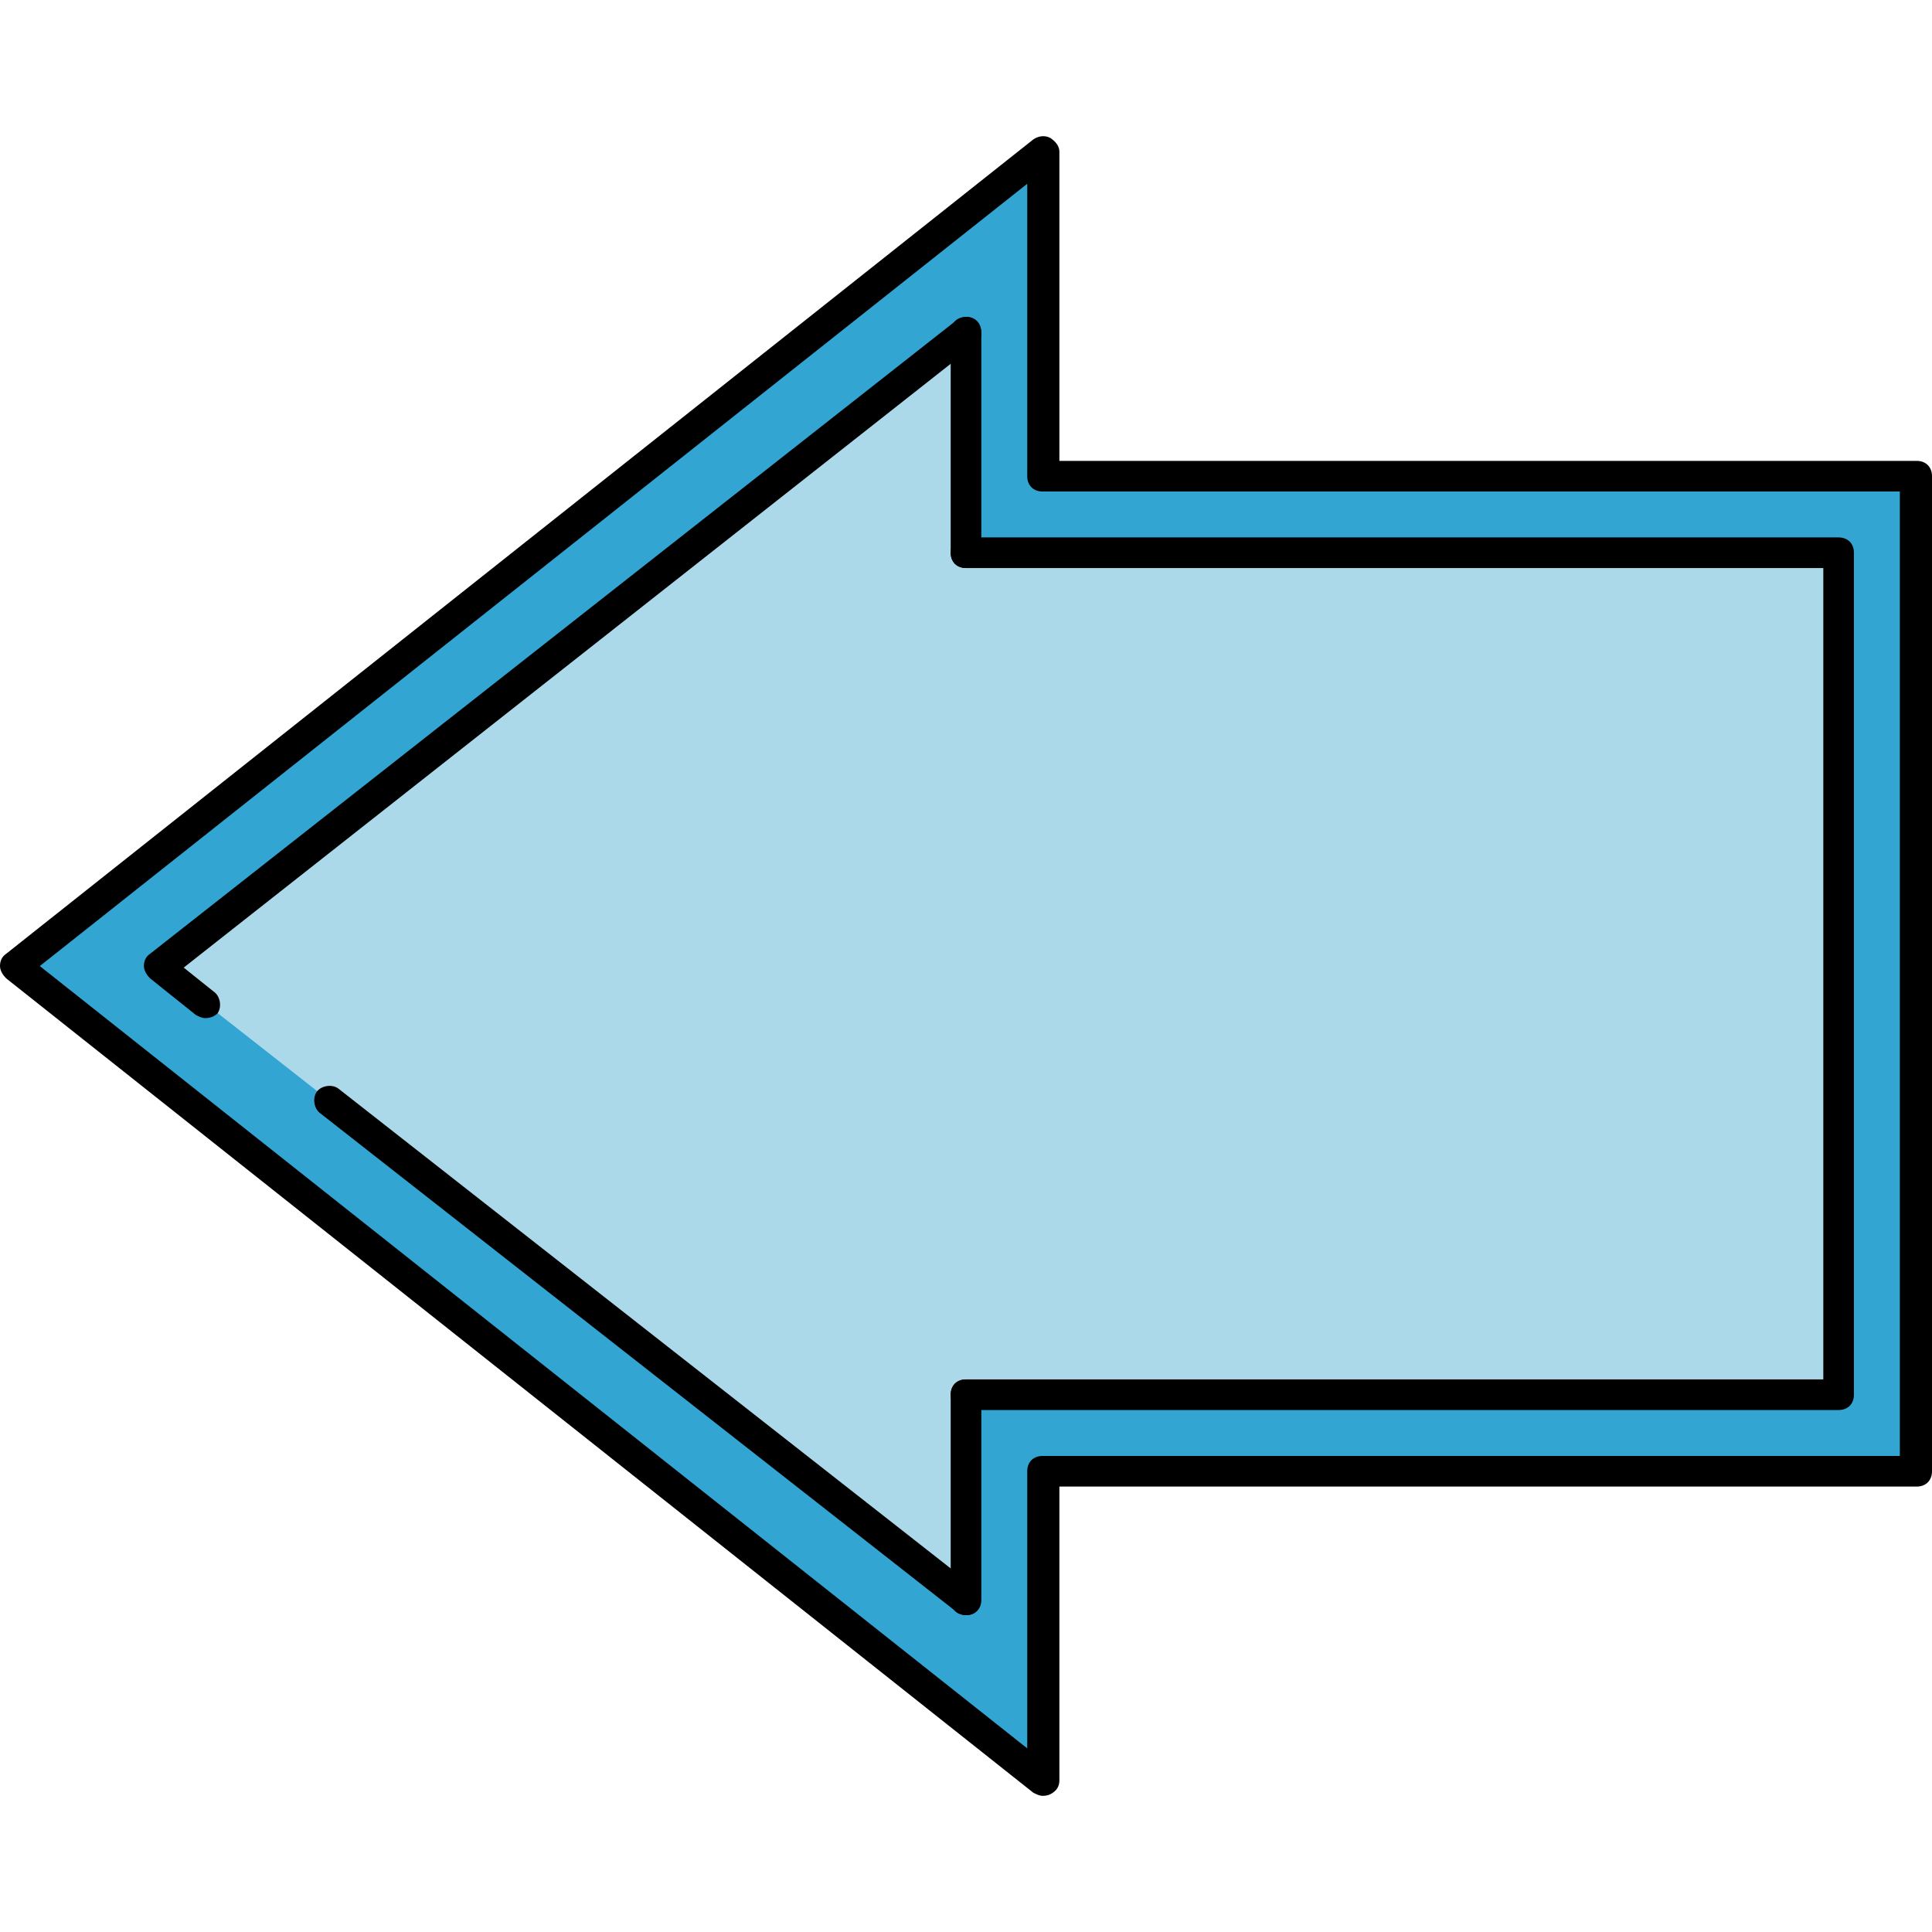 <?xml version="1.0" encoding="iso-8859-1"?>
<!-- Uploaded to: SVG Repo, www.svgrepo.com, Generator: SVG Repo Mixer Tools -->
<svg height="800px" width="800px" version="1.1" id="Layer_1" xmlns="http://www.w3.org/2000/svg" xmlns:xlink="http://www.w3.org/1999/xlink" 
	 viewBox="0 0 504.8 504.8" xml:space="preserve">
<polygon style="fill:#33A5D2;" points="272.4,384.418 500.4,384.418 500.4,124.418 272.4,124.418 272.4,39.618 4,252.418 
	272.4,465.218 "/>
<polygon style="fill:#ACD9EA;" points="41.2,252.418 252.4,86.818 252.4,144.418 480.4,144.418 480.4,364.418 252.4,364.418 
	252.4,418.018 "/>
<path d="M272.4,469.218c-0.8,0-1.6-0.4-2.4-0.8L1.6,255.618c-0.8-0.8-1.6-2-1.6-3.2s0.4-2.4,1.6-3.2L270,36.418
	c1.2-0.8,2.8-1.2,4.4-0.4c1.2,0.8,2.4,2,2.4,3.6v80.8h224c2.4,0,4,1.6,4,4v260c0,2.4-1.6,4-4,4h-224v76.8c0,1.6-0.8,2.8-2.4,3.6
	C273.6,469.218,272.8,469.218,272.4,469.218z M10.4,252.418l258,204.4v-72.4c0-2.4,1.6-4,4-4h224v-252h-224c-2.4,0-4-1.6-4-4v-76.4
	L10.4,252.418z"/>
<path d="M480.4,368.418h-228c-2.4,0-4-1.6-4-4s1.6-4,4-4h224v-212h-224c-2.4,0-4-1.6-4-4s1.6-4,4-4h228c2.4,0,4,1.6,4,4v220
	C484.4,366.818,482.8,368.418,480.4,368.418z"/>
<path d="M252.4,422.018c-0.8,0-1.6-0.4-2.4-0.8l-166.4-130.4c-1.6-1.2-2-4-0.8-5.6s4-2,5.6-0.8l166.4,130.4c1.6,1.2,2,4,0.8,5.6
	C254.8,421.618,253.6,422.018,252.4,422.018z"/>
<path d="M53.6,266.018c-0.8,0-1.6-0.4-2.4-0.8l-12-9.6c-0.8-0.8-1.6-2-1.6-3.2s0.4-2.4,1.6-3.2L250,83.618c1.6-1.2,4.4-1.2,5.6,0.8
	s1.2,4.4-0.8,5.6L48,252.818l8,6.4c1.6,1.2,2,4,0.8,5.6C56,265.618,54.8,266.018,53.6,266.018z"/>
<path d="M252.4,148.418c-2.4,0-4-1.6-4-4v-57.6c0-2.4,1.6-4,4-4s4,1.6,4,4v57.6C256.4,146.818,254.8,148.418,252.4,148.418z"/>
<path d="M252.4,422.018c-2.4,0-4-1.6-4-4v-53.6c0-2.4,1.6-4,4-4s4,1.6,4,4v53.6C256.4,420.418,254.8,422.018,252.4,422.018z"/>
</svg>